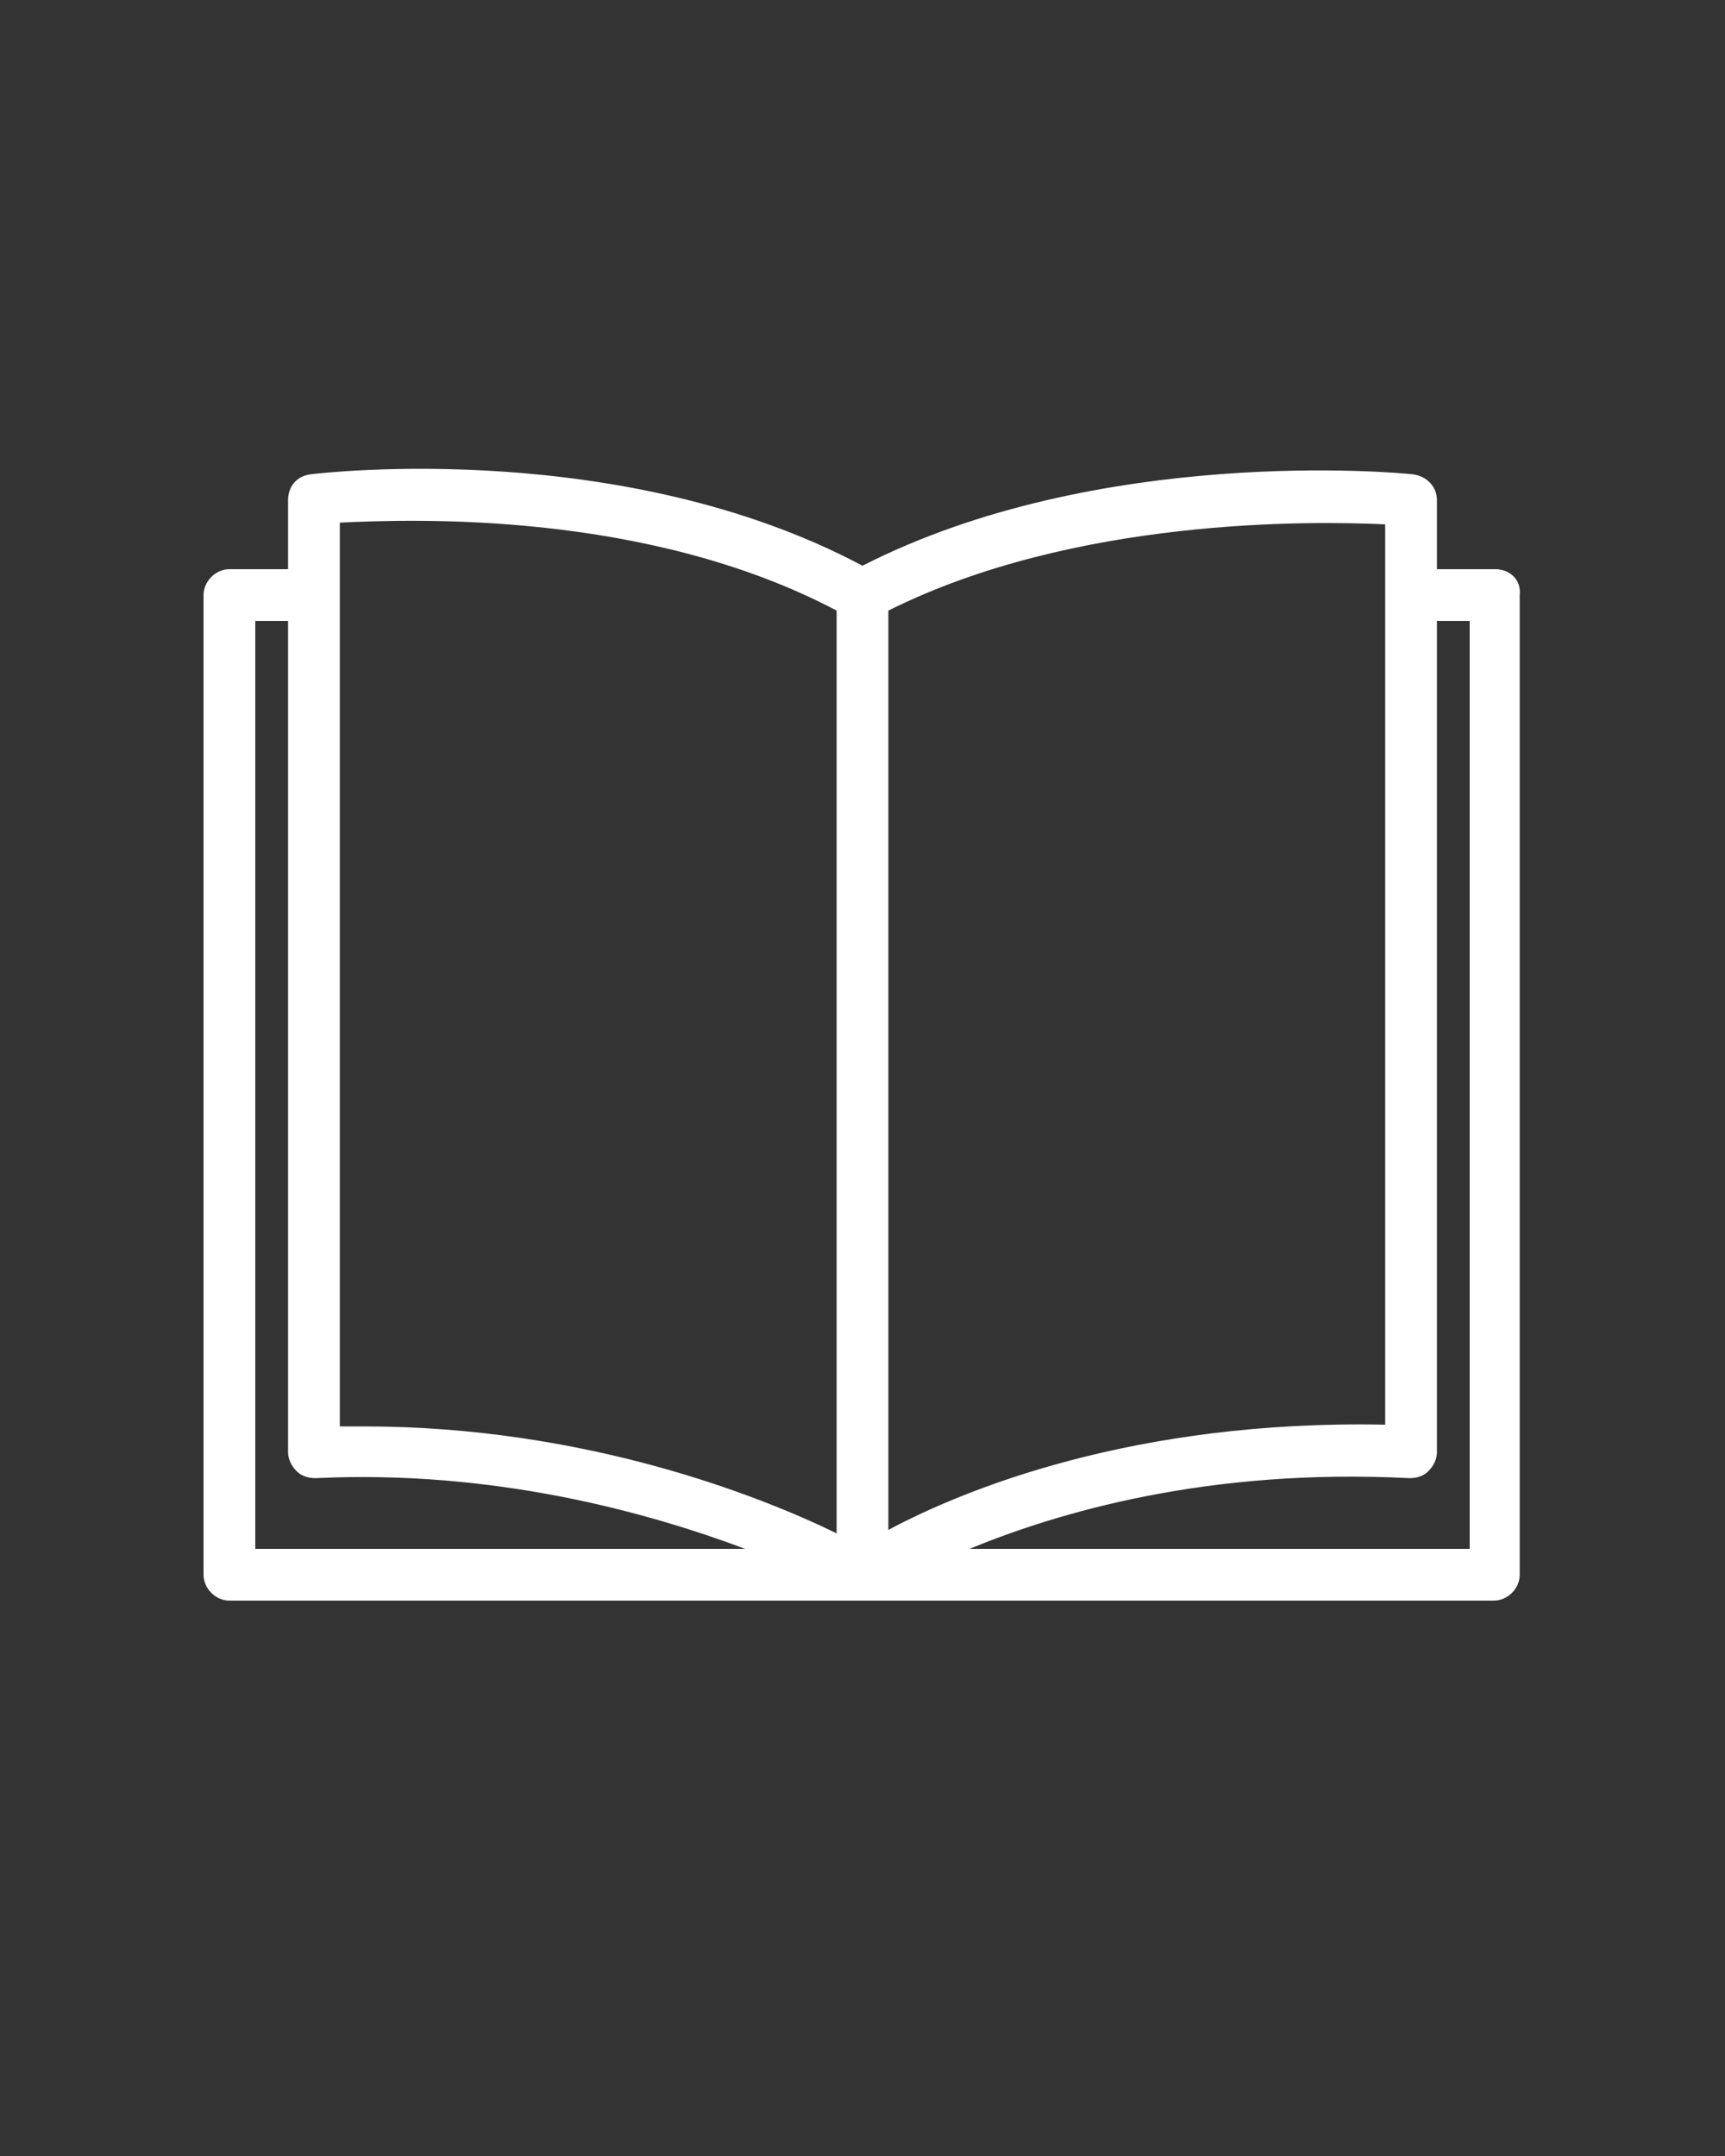 <?xml version="1.0" encoding="utf-8"?>
<!-- Generator: Adobe Illustrator 21.1.0, SVG Export Plug-In . SVG Version: 6.00 Build 0)  -->
<svg version="1.1" id="Capa_1" xmlns="http://www.w3.org/2000/svg" xmlns:xlink="http://www.w3.org/1999/xlink" x="0px" y="0px"
	 viewBox="0 0 100 125" style="enable-background:new 0 0 100 125;" xml:space="preserve">
<rect x="0" y="0" width="100" height="125" fill="#333333" stroke="none"/>
<style type="text/css">
	.st0{fill:#FFFFFF;}
</style>
<g>
	<path class="st0" d="M86.7,33h-3.4v-4c0-0.8-0.6-1.4-1.4-1.5S63.7,25.8,50,32.8c-13.9-7.4-31.2-5.4-32-5.3s-1.3,0.7-1.3,1.5v4h-3.4
		c-0.8,0-1.5,0.7-1.5,1.5v56.8c0,0.8,0.7,1.5,1.5,1.5h73.3c0.8,0,1.5-0.7,1.5-1.5V34.5C88.2,33.6,87.5,33,86.7,33z M80.3,82.6
		c-14.6-0.3-24.5,3.8-28.8,6.1V35.4c10.8-5.4,24.5-5.2,28.8-5V82.6z M48.5,35.4v53.5c-4.3-2.1-14.5-6.2-27.4-6.2c-0.5,0-0.9,0-1.4,0
		V30.3C24,30.1,37.5,29.6,48.5,35.4z M14.8,36h1.9v48.2c0,0.4,0.2,0.8,0.5,1.1c0.3,0.3,0.7,0.4,1.1,0.4c10.4-0.5,19.3,2,24.9,4.1
		H14.8V36z M85.2,89.8h-29c5.1-2.1,13.8-4.7,25.5-4.1c0.4,0,0.8-0.1,1.1-0.4c0.3-0.3,0.5-0.7,0.5-1.1V36h1.9V89.8z"/>
</g>
</svg>
